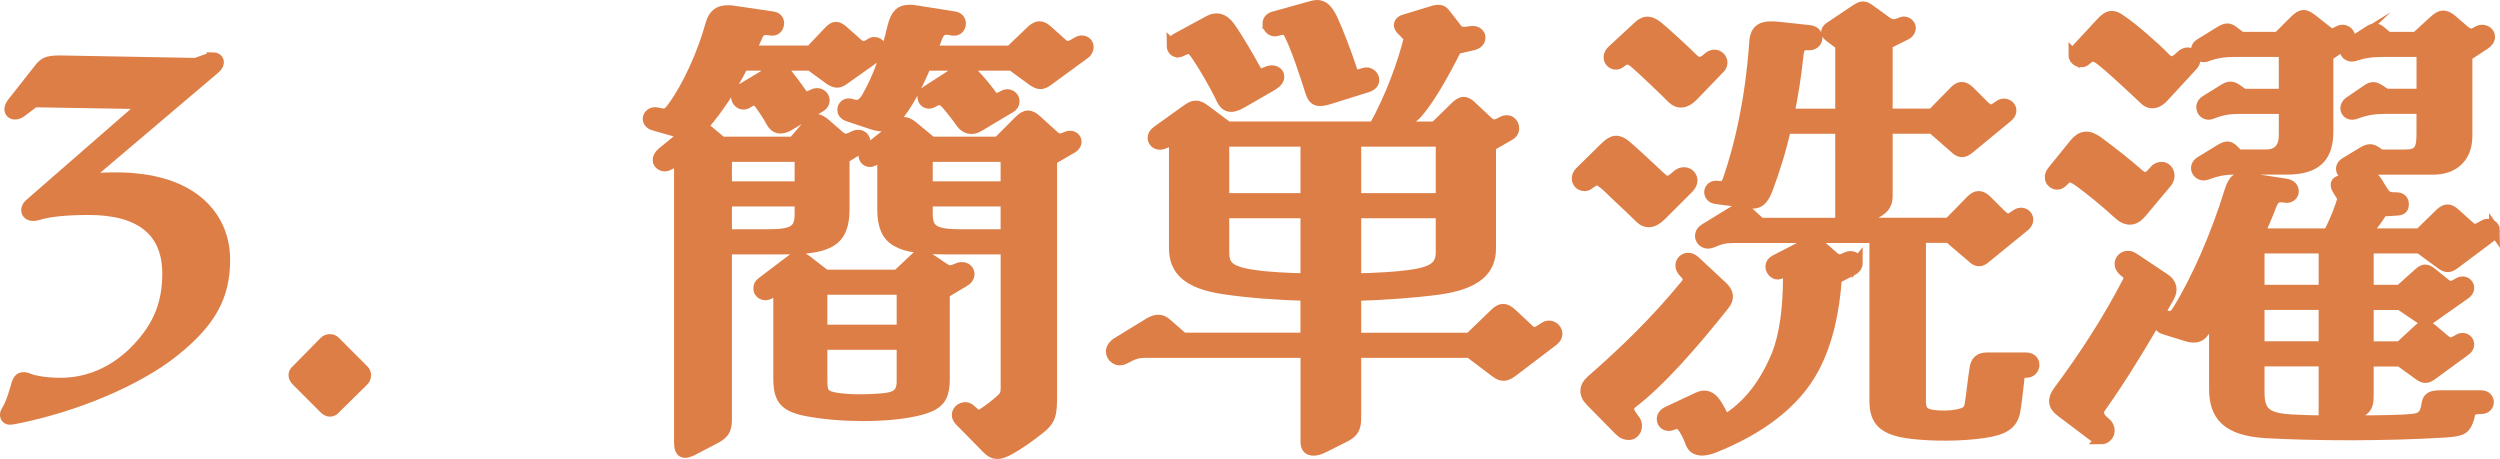 <?xml version="1.0" encoding="UTF-8"?><svg xmlns="http://www.w3.org/2000/svg" viewBox="0 0 64.942 11.922"><g id="a"/><g id="b"><g id="c"><g><path d="M5.529,1.498c.148,0,.21,.136,.062,.271l-3.416,2.897c.999-.11,2.01-.049,2.737,.407,.605,.382,.925,.974,.925,1.677,0,.949-.37,1.615-1.307,2.367-.986,.789-2.614,1.455-4.118,1.751-.061,.012-.123,.024-.147,.024-.087,0-.124-.05-.124-.123,0-.037,.013-.061,.05-.124,.099-.16,.185-.443,.246-.665,.05-.173,.136-.21,.32-.136,.148,.062,.481,.111,.814,.111,.801,0,1.541-.358,2.12-1.036,.456-.53,.666-1.085,.666-1.812,0-1.097-.703-1.664-2.047-1.664-.555,0-.998,.037-1.331,.136-.284,.086-.37-.136-.197-.284L3.767,2.694l-2.873-.049-.345,.259c-.197,.148-.407,0-.222-.234l.69-.875c.147-.197,.246-.223,.715-.21l3.353,.061,.345-.123c.037-.013,.074-.024,.099-.024Z" fill="#dd7e46" stroke="#dd7e46" stroke-miterlimit="10" stroke-width=".283"/><path d="M9.497,9.746c0,.049-.012,.099-.061,.147l-.728,.716c-.036,.049-.086,.073-.136,.073-.049,0-.098-.024-.147-.073l-.715-.716c-.05-.049-.074-.099-.074-.147,0-.05,.024-.099,.074-.136l.715-.728c.05-.049,.099-.061,.147-.061,.05,0,.087,.013,.136,.061l.728,.728c.05,.049,.061,.086,.061,.136Z" fill="#dd7e46" stroke="#dd7e46" stroke-miterlimit="10" stroke-width=".283"/><path d="M18.872,6.467v4.364c0,.283-.024,.406-.271,.542l-.567,.296c-.247,.136-.383,.124-.383-.172V4.333c0-.135-.086-.16-.283-.049-.123,.074-.272-.013-.272-.123,0-.061,.024-.123,.111-.197l.604-.493c-.037,0-.087-.013-.136-.024l-.69-.197c-.099-.025-.148-.1-.148-.161,0-.099,.099-.185,.222-.16,.247,.062,.284,.037,.42-.147,.382-.518,.776-1.381,.986-2.146,.073-.259,.209-.358,.431-.358,.062,0,.1,0,.173,.013l.999,.147c.111,.013,.16,.086,.16,.16,0,.111-.074,.21-.21,.184-.209-.036-.283,0-.357,.173-.062,.148-.11,.247-.173,.37h1.566l.48-.506c.136-.147,.223-.147,.383,0l.32,.284c.123,.123,.222,.136,.37,.037,.136-.099,.283,.012,.283,.136,0,.061-.024,.123-.099,.172l-.888,.629c-.123,.086-.21,.074-.345-.012l-.506-.37h-1.751c-.308,.604-.629,1.109-1.06,1.603,.037,.013,.074,.037,.124,.074l.382,.32h1.861l.383-.443c.173-.197,.27-.185,.48,0l.296,.259c.16,.148,.234,.123,.407,.036,.234-.123,.419,.148,.185,.297l-.432,.271v1.319c0,.839-.395,1.036-1.553,1.036h-1.505Zm0-2.404v.789h1.911v-.765l-.024-.024h-1.887Zm1.911,1.504v-.345h-1.911v.875h1.023c.666,0,.888-.074,.888-.53Zm.629-2.959c0,.061-.037,.123-.099,.16l-.826,.493c-.197,.111-.345,.086-.443-.086-.099-.186-.21-.346-.309-.481-.099-.136-.185-.11-.333-.012-.222,.11-.382-.21-.173-.346l.777-.468c.184-.111,.308-.1,.432,.049,.11,.136,.259,.333,.369,.493,.074,.123,.136,.136,.309,.05,.147-.087,.296,.024,.296,.147Zm3.637,4.697l-.518,.309v2.219c0,.53-.148,.703-.752,.839-.765,.172-1.985,.16-2.81,0-.592-.111-.74-.309-.74-.839v-2.133c0-.099-.062-.173-.234-.074-.147,.087-.283-.012-.283-.123,0-.074,.012-.11,.074-.16l.764-.579c.111-.087,.21-.136,.395,0l.493,.382h1.874l.432-.407c.16-.16,.234-.135,.432,0l.346,.234c.135,.087,.185,.074,.357,0,.259-.11,.419,.185,.172,.333Zm-3.698,.21v1.061h2.083v-1.061h-2.083Zm2.083,2.392v-.962h-2.083v.962c0,.308,.061,.395,.432,.444,.394,.049,.752,.036,1.072,.012,.382-.024,.579-.099,.579-.456ZM28.268,1.214c0,.062-.025,.136-.1,.185l-.961,.702c-.136,.099-.223,.099-.383-.012l-.542-.395h-2.232c-.223,.53-.469,1.011-.789,1.393-.149,.185-.309,.234-.604,.136l-.629-.209c-.099-.037-.136-.099-.136-.16,0-.1,.087-.186,.21-.148,.197,.061,.283,.037,.419-.173,.32-.567,.493-1.085,.679-1.861,.073-.259,.16-.407,.431-.407,.05,0,.087,0,.148,.013l1.011,.16c.111,.013,.16,.099,.16,.173,0,.099-.073,.197-.209,.172-.222-.049-.321-.024-.407,.197-.049,.136-.086,.234-.136,.346h2.047l.555-.53c.148-.136,.259-.136,.407,0l.345,.309c.148,.136,.21,.136,.419,0,.148-.099,.297-.013,.297,.11Zm-.42,2.627l-.53,.308v6.103c0,.494-.012,.654-.333,.9-.283,.222-.529,.394-.776,.53-.123,.062-.21,.099-.296,.099-.099,0-.173-.037-.259-.123l-.715-.727c-.21-.21,.086-.444,.259-.296l.209,.185c.173-.099,.333-.209,.506-.358,.197-.16,.222-.21,.222-.395v-3.6h-1.528c-1.282,0-1.677-.197-1.677-1.036v-1.233c0-.074-.087-.124-.222-.037-.099,.062-.186,.037-.234-.025-.05-.062-.037-.172,.024-.222l.789-.629c.123-.099,.21-.172,.419,0l.493,.407h1.727l.555-.555c.173-.173,.283-.16,.456,0l.407,.37c.123,.11,.172,.136,.369,.049,.21-.086,.346,.16,.136,.284Zm-3.785-1.468l.765-.493c.16-.111,.309-.099,.444,.024,.172,.173,.332,.37,.443,.519,.111,.16,.173,.172,.357,.061,.136-.074,.272,.024,.272,.147,0,.074-.037,.123-.099,.16l-.826,.493c-.16,.099-.333,.061-.443-.086-.111-.16-.284-.382-.395-.506-.124-.136-.21-.123-.358-.036-.197,.11-.357-.161-.16-.284Zm.025,1.69v.789h2.046v-.789h-2.046Zm2.046,2.034v-.875h-2.046v.345c0,.456,.246,.53,.912,.53h1.134Z" fill="#dd7e46" stroke="#dd7e46" stroke-miterlimit="10" stroke-width=".283"/><path d="M40.445,8.673c0,.062-.024,.111-.099,.173l-1.072,.814c-.173,.124-.271,.124-.444-.012l-.653-.493h-2.959v1.689c0,.26-.049,.383-.296,.506l-.567,.283c-.11,.05-.172,.062-.233,.062-.124,0-.197-.062-.197-.21v-2.33h-4.192c-.197,0-.309,.049-.518,.16-.185,.099-.346-.037-.346-.185,0-.074,.05-.16,.148-.223l.826-.505c.185-.111,.32-.124,.48,.024l.407,.357h3.193v-1.109c-.753-.024-1.479-.074-2.134-.173-.924-.136-1.281-.48-1.281-1.048V3.865c0-.21-.074-.234-.284-.136-.136,.061-.272-.024-.272-.148,0-.062,.037-.123,.124-.185l.776-.555c.16-.111,.259-.123,.444,.013l.592,.443h3.81c.431-.765,.764-1.689,.912-2.318l-.222-.233c-.074-.087-.037-.186,.073-.223l.765-.233c.173-.05,.247-.025,.333,.098l.259,.333c.086,.124,.148,.136,.383,.099,.283-.049,.345,.284,.061,.346l-.432,.099c-.357,.715-.679,1.245-.9,1.528-.16,.21-.246,.284-.407,.333l-.566,.173h1.319l.518-.506c.173-.172,.272-.185,.443-.012l.395,.369c.136,.124,.21,.124,.395,.013,.161-.086,.296,.024,.296,.173,0,.062-.024,.123-.11,.173l-.493,.283v2.663c0,.567-.37,.925-1.369,1.06-.653,.086-1.381,.136-2.133,.16v1.109h2.959l.653-.629c.161-.16,.271-.16,.444,0l.395,.37c.16,.16,.209,.147,.443-.013,.16-.11,.333,.013,.333,.16ZM30.446,1.177c0-.062,.037-.135,.111-.172l.838-.456c.197-.111,.383-.074,.543,.147,.246,.346,.48,.765,.666,1.098,.074,.136,.123,.16,.308,.074,.161-.074,.309,0,.309,.123,0,.074-.05,.147-.173,.222l-.814,.469c-.259,.148-.407,.086-.493-.099-.185-.395-.493-.912-.666-1.159-.136-.197-.197-.197-.382-.099-.148,.074-.247-.024-.247-.148Zm1.344,3.982h2.134v-1.491h-2.134v1.491Zm2.134,2.084v-1.714h-2.134v1.011c0,.357,.111,.519,.815,.617,.333,.049,.801,.073,1.319,.086Zm-.986-6.633c0-.074,.049-.148,.16-.173l.974-.272c.05-.012,.099-.024,.136-.024,.173,0,.272,.111,.395,.346,.173,.382,.382,.936,.506,1.318,.049,.16,.11,.173,.32,.099,.136-.049,.259,.061,.259,.173,0,.074-.049,.148-.185,.186l-.986,.308c-.284,.087-.395,.05-.469-.185-.148-.469-.37-1.135-.53-1.455-.074-.173-.148-.197-.346-.136-.135,.037-.233-.061-.233-.185Zm4.5,3.058h-2.22v1.491h2.22v-1.491Zm0,2.872v-1.011h-2.22v1.714c.53-.013,1.023-.037,1.369-.086,.69-.087,.851-.26,.851-.617Z" fill="#dd7e46" stroke="#dd7e46" stroke-miterlimit="10" stroke-width=".283"/><path d="M41.267,4.79c-.123,.086-.296,0-.296-.148,0-.049,.013-.111,.074-.173l.653-.641c.197-.197,.333-.21,.53-.05,.234,.197,.69,.629,.863,.789,.197,.185,.246,.197,.48-.012,.173-.149,.383-.037,.383,.136,0,.061-.037,.136-.099,.197l-.703,.702c-.21,.21-.395,.223-.555,.061-.247-.246-.666-.628-.851-.813-.247-.209-.272-.209-.481-.049Zm1.184,6.103c.136,.173,.025,.395-.136,.395-.086,0-.16-.024-.246-.111l-.752-.764c-.173-.173-.16-.37,.025-.53,.85-.74,1.677-1.541,2.454-2.49,.098-.124,.061-.21-.05-.321-.222-.222,.05-.493,.271-.296l.715,.666c.173,.16,.185,.309,.061,.469-.814,1.023-1.677,2.01-2.392,2.552-.16,.123-.087,.259,.049,.432Zm-.653-9.395c0-.061,.013-.111,.074-.173l.653-.604c.173-.172,.309-.209,.543-.024,.233,.197,.665,.592,.875,.802,.148,.148,.247,.173,.432,0,.173-.148,.357-.024,.357,.123,0,.05-.013,.099-.061,.147l-.703,.728c-.184,.185-.369,.21-.53,.05-.209-.21-.739-.715-.937-.888-.185-.16-.247-.16-.407-.037-.136,.111-.296,0-.296-.123Zm6.448,5.326c0,.073-.037,.148-.136,.197l-.406,.209c-.062,.876-.234,1.652-.58,2.318-.505,.962-1.48,1.627-2.589,2.071-.123,.049-.234,.074-.32,.074-.148,0-.247-.062-.296-.197-.05-.136-.111-.272-.197-.395-.087-.111-.148-.124-.296-.062-.136,.05-.247-.036-.247-.147,0-.074,.037-.147,.148-.197l.789-.37c.185-.086,.333-.024,.456,.16,.074,.111,.16,.271,.234,.432,.603-.369,1.035-.925,1.356-1.701,.209-.518,.295-1.258,.295-1.985,0-.147-.049-.197-.222-.123-.11,.05-.234-.062-.234-.185,0-.062,.037-.123,.111-.16l.789-.407c.197-.099,.271-.074,.432,.061l.296,.259c.111,.099,.185,.087,.333,.013,.16-.074,.283,.024,.283,.136Zm4.587,2.663c0,.086-.062,.185-.197,.185-.136,0-.173,.024-.185,.123-.037,.346-.074,.666-.11,.876-.061,.369-.321,.493-.802,.566-.592,.087-1.307,.087-1.861,.025-.752-.087-.975-.32-.975-.851V6.171h-3.637c-.259,0-.357,.024-.592,.123-.247,.111-.432-.197-.186-.346l.703-.432c.185-.11,.296-.123,.456,.025l.284,.259h2.083V3.335h-1.43c-.124,.567-.296,1.098-.469,1.565-.123,.333-.259,.407-.493,.37l-.838-.111c-.124-.012-.173-.099-.173-.172,0-.087,.086-.173,.209-.148,.161,.024,.223,0,.296-.234,.271-.801,.555-1.947,.666-3.514,.024-.345,.197-.432,.642-.382l.789,.086c.283,.037,.222,.382-.025,.37-.16-.013-.259,.012-.283,.283-.05,.506-.136,1.023-.234,1.517h1.344V1.165l-.296-.222c-.099-.074-.086-.161,0-.223l.642-.431c.11-.074,.173-.111,.234-.111s.123,.037,.222,.111l.357,.259c.148,.11,.222,.123,.419,.036,.124-.049,.234,.05,.234,.148,0,.049-.037,.123-.11,.16l-.494,.247v1.824h1.172l.579-.592c.136-.136,.234-.136,.383,0l.395,.395c.147,.123,.185,.123,.369-.013,.21-.16,.456,.1,.223,.284l-.986,.813c-.148,.123-.247,.123-.383-.012l-.579-.506h-1.172v1.763c0,.247-.123,.357-.382,.481l-.456,.222h2.441l.579-.592c.136-.136,.247-.136,.395,0l.395,.394c.148,.123,.173,.123,.37-.013,.209-.16,.443,.099,.222,.284l-.999,.814c-.135,.123-.233,.123-.369-.013l-.592-.505h-.74v4.241c0,.259,.074,.345,.333,.382,.185,.024,.407,.024,.616-.013,.26-.049,.321-.123,.346-.308,.037-.234,.086-.703,.123-.912,.024-.161,.111-.26,.309-.26h1.011c.147,0,.21,.087,.21,.186Z" fill="#dd7e46" stroke="#dd7e46" stroke-miterlimit="10" stroke-width=".283"/><path d="M53.26,4.605c0-.049,.012-.099,.061-.16l.579-.715c.173-.21,.358-.222,.592-.05,.432,.321,.777,.592,1.036,.826,.184,.16,.259,.148,.443-.073,.061-.074,.124-.087,.186-.087,.147,0,.27,.21,.123,.395l-.642,.765c-.185,.234-.382,.246-.592,.061-.332-.309-.776-.666-.998-.826-.247-.184-.32-.184-.469-.024-.123,.136-.32,.049-.32-.111Zm1.319,6.794c-.05,0-.124-.013-.197-.074l-.851-.642c-.197-.147-.21-.32-.05-.529,.703-.95,1.282-1.85,1.788-2.824,.073-.148,.037-.185-.087-.283-.259-.197-.012-.506,.234-.346l.814,.543c.186,.123,.21,.296,.111,.469-.592,1.061-1.258,2.145-1.763,2.848-.124,.173-.061,.283,.123,.432,.173,.16,.074,.407-.123,.407Zm-.703-9.962c0-.05,.024-.111,.074-.16l.629-.679c.099-.11,.185-.173,.283-.173,.074,0,.147,.037,.247,.111,.283,.185,.899,.728,1.109,.949,.147,.16,.246,.16,.432-.024,.062-.061,.123-.087,.172-.087,.16,0,.272,.186,.124,.333l-.716,.777c-.172,.209-.369,.246-.518,.099-.432-.407-.912-.851-1.122-1.012-.185-.147-.259-.147-.406-.012-.124,.111-.309,.012-.309-.123Zm10.924,4.549c0,.05-.037,.111-.099,.16l-.938,.703c-.136,.099-.209,.111-.357,0l-.555-.407h-1.332v1.098h.826l.493-.444c.124-.11,.197-.11,.333,0l.32,.26c.136,.11,.186,.11,.37,0,.197-.124,.383,.123,.186,.271l-.876,.617c-.123,.086-.197,.099-.333,0l-.493-.333h-.826v1.097h.826l.493-.456c.124-.11,.21-.099,.333,0l.32,.271c.136,.111,.186,.111,.37,0,.197-.123,.383,.123,.186,.272l-.876,.641c-.123,.087-.197,.099-.333,0l-.493-.357h-.826v.851c0,.296-.024,.395-.283,.506l-.469,.197c.592,0,1.233,0,1.677-.024,.247-.013,.383-.025,.469-.099,.074-.061,.111-.161,.136-.333,.024-.16,.136-.197,.346-.197h1.06c.247,0,.247,.333,0,.333-.209,0-.283,.049-.296,.123-.024,.136-.061,.246-.123,.333-.074,.099-.185,.136-.592,.16-1.504,.086-3.218,.086-4.574,.012-1.048-.061-1.344-.468-1.344-1.147v-1.984c-.074,.147-.16,.32-.246,.456-.087,.147-.197,.246-.481,.16l-.592-.185c-.086-.025-.123-.099-.123-.173,0-.099,.074-.184,.185-.16,.16,.037,.223-.013,.32-.173,.494-.802,.999-1.973,1.332-3.058,.099-.32,.197-.395,.48-.345l.962,.147c.16,.024,.21,.099,.21,.197,0,.086-.087,.173-.21,.148-.222-.036-.296,.013-.382,.247-.099,.259-.197,.48-.296,.703h1.8c.197-.37,.296-.653,.382-.925l-.123-.197c-.099-.148-.074-.234,.061-.259l.629-.087c.16-.024,.222-.024,.32,.136l.136,.222c.087,.136,.136,.173,.357,.173,.136,0,.186,.074,.186,.173,0,.074-.024,.136-.148,.147l-.406,.025c-.062,.11-.124,.209-.234,.345-.074,.099-.148,.123-.346,.16l-.53,.087h2.084l.543-.53c.135-.123,.233-.123,.369,0l.357,.32c.136,.123,.186,.123,.383,0,.148-.099,.296,0,.296,.123Zm-5.462-2.478v-.69h-1.159c-.246,0-.456,.024-.728,.135-.209,.087-.369-.197-.16-.332l.456-.284c.148-.099,.234-.099,.357-.012l.173,.123h1.06V1.338h-1.295c-.246,0-.456,.024-.727,.123-.209,.074-.369-.197-.16-.32l.519-.321c.147-.086,.222-.099,.345,0l.197,.149h.962l.419-.419c.099-.099,.173-.148,.247-.148,.073,0,.147,.05,.27,.148l.296,.233c.136,.111,.173,.124,.346,.025,.123-.074,.283,.024,.283,.147,0,.062-.037,.136-.123,.197l-.444,.296v1.961c0,.616-.246,.986-1.072,.986h-1.356c-.259,0-.456,.037-.715,.135-.222,.087-.395-.197-.16-.332l.506-.309c.147-.086,.222-.111,.345,.013l.123,.123h.716c.332,0,.48-.197,.48-.518Zm1.035,2.934h-1.689v1.098h1.689v-1.098Zm0,1.468h-1.689v1.097h1.689v-1.097Zm0,1.467h-1.689v.839c0,.53,.246,.653,.826,.691,.209,.012,.518,.024,.862,.024v-1.554Zm.654-8.235l.492-.321c.148-.099,.223-.099,.346,.013l.16,.136h.74l.456-.419c.11-.099,.173-.136,.246-.136,.074,0,.148,.037,.259,.136l.284,.246c.136,.111,.209,.111,.345,.024,.223-.135,.469,.136,.197,.321l-.469,.308V3.532c0,.616-.419,.863-.862,.863h-1.442c-.296,0-.432,.024-.703,.135-.21,.087-.357-.172-.16-.295l.469-.284c.148-.086,.222-.086,.345,0l.111,.074h.641c.333,0,.432-.123,.432-.518v-.69h-.936c-.272,0-.493,.024-.789,.135-.223,.087-.357-.172-.148-.308l.432-.296c.136-.099,.21-.099,.358,0l.148,.099h.936V1.338h-.974c-.259,0-.493,.012-.777,.11-.209,.062-.357-.172-.135-.308Z" fill="#dd7e46" stroke="#dd7e46" stroke-miterlimit="10" stroke-width=".283"/></g></g></g></svg>